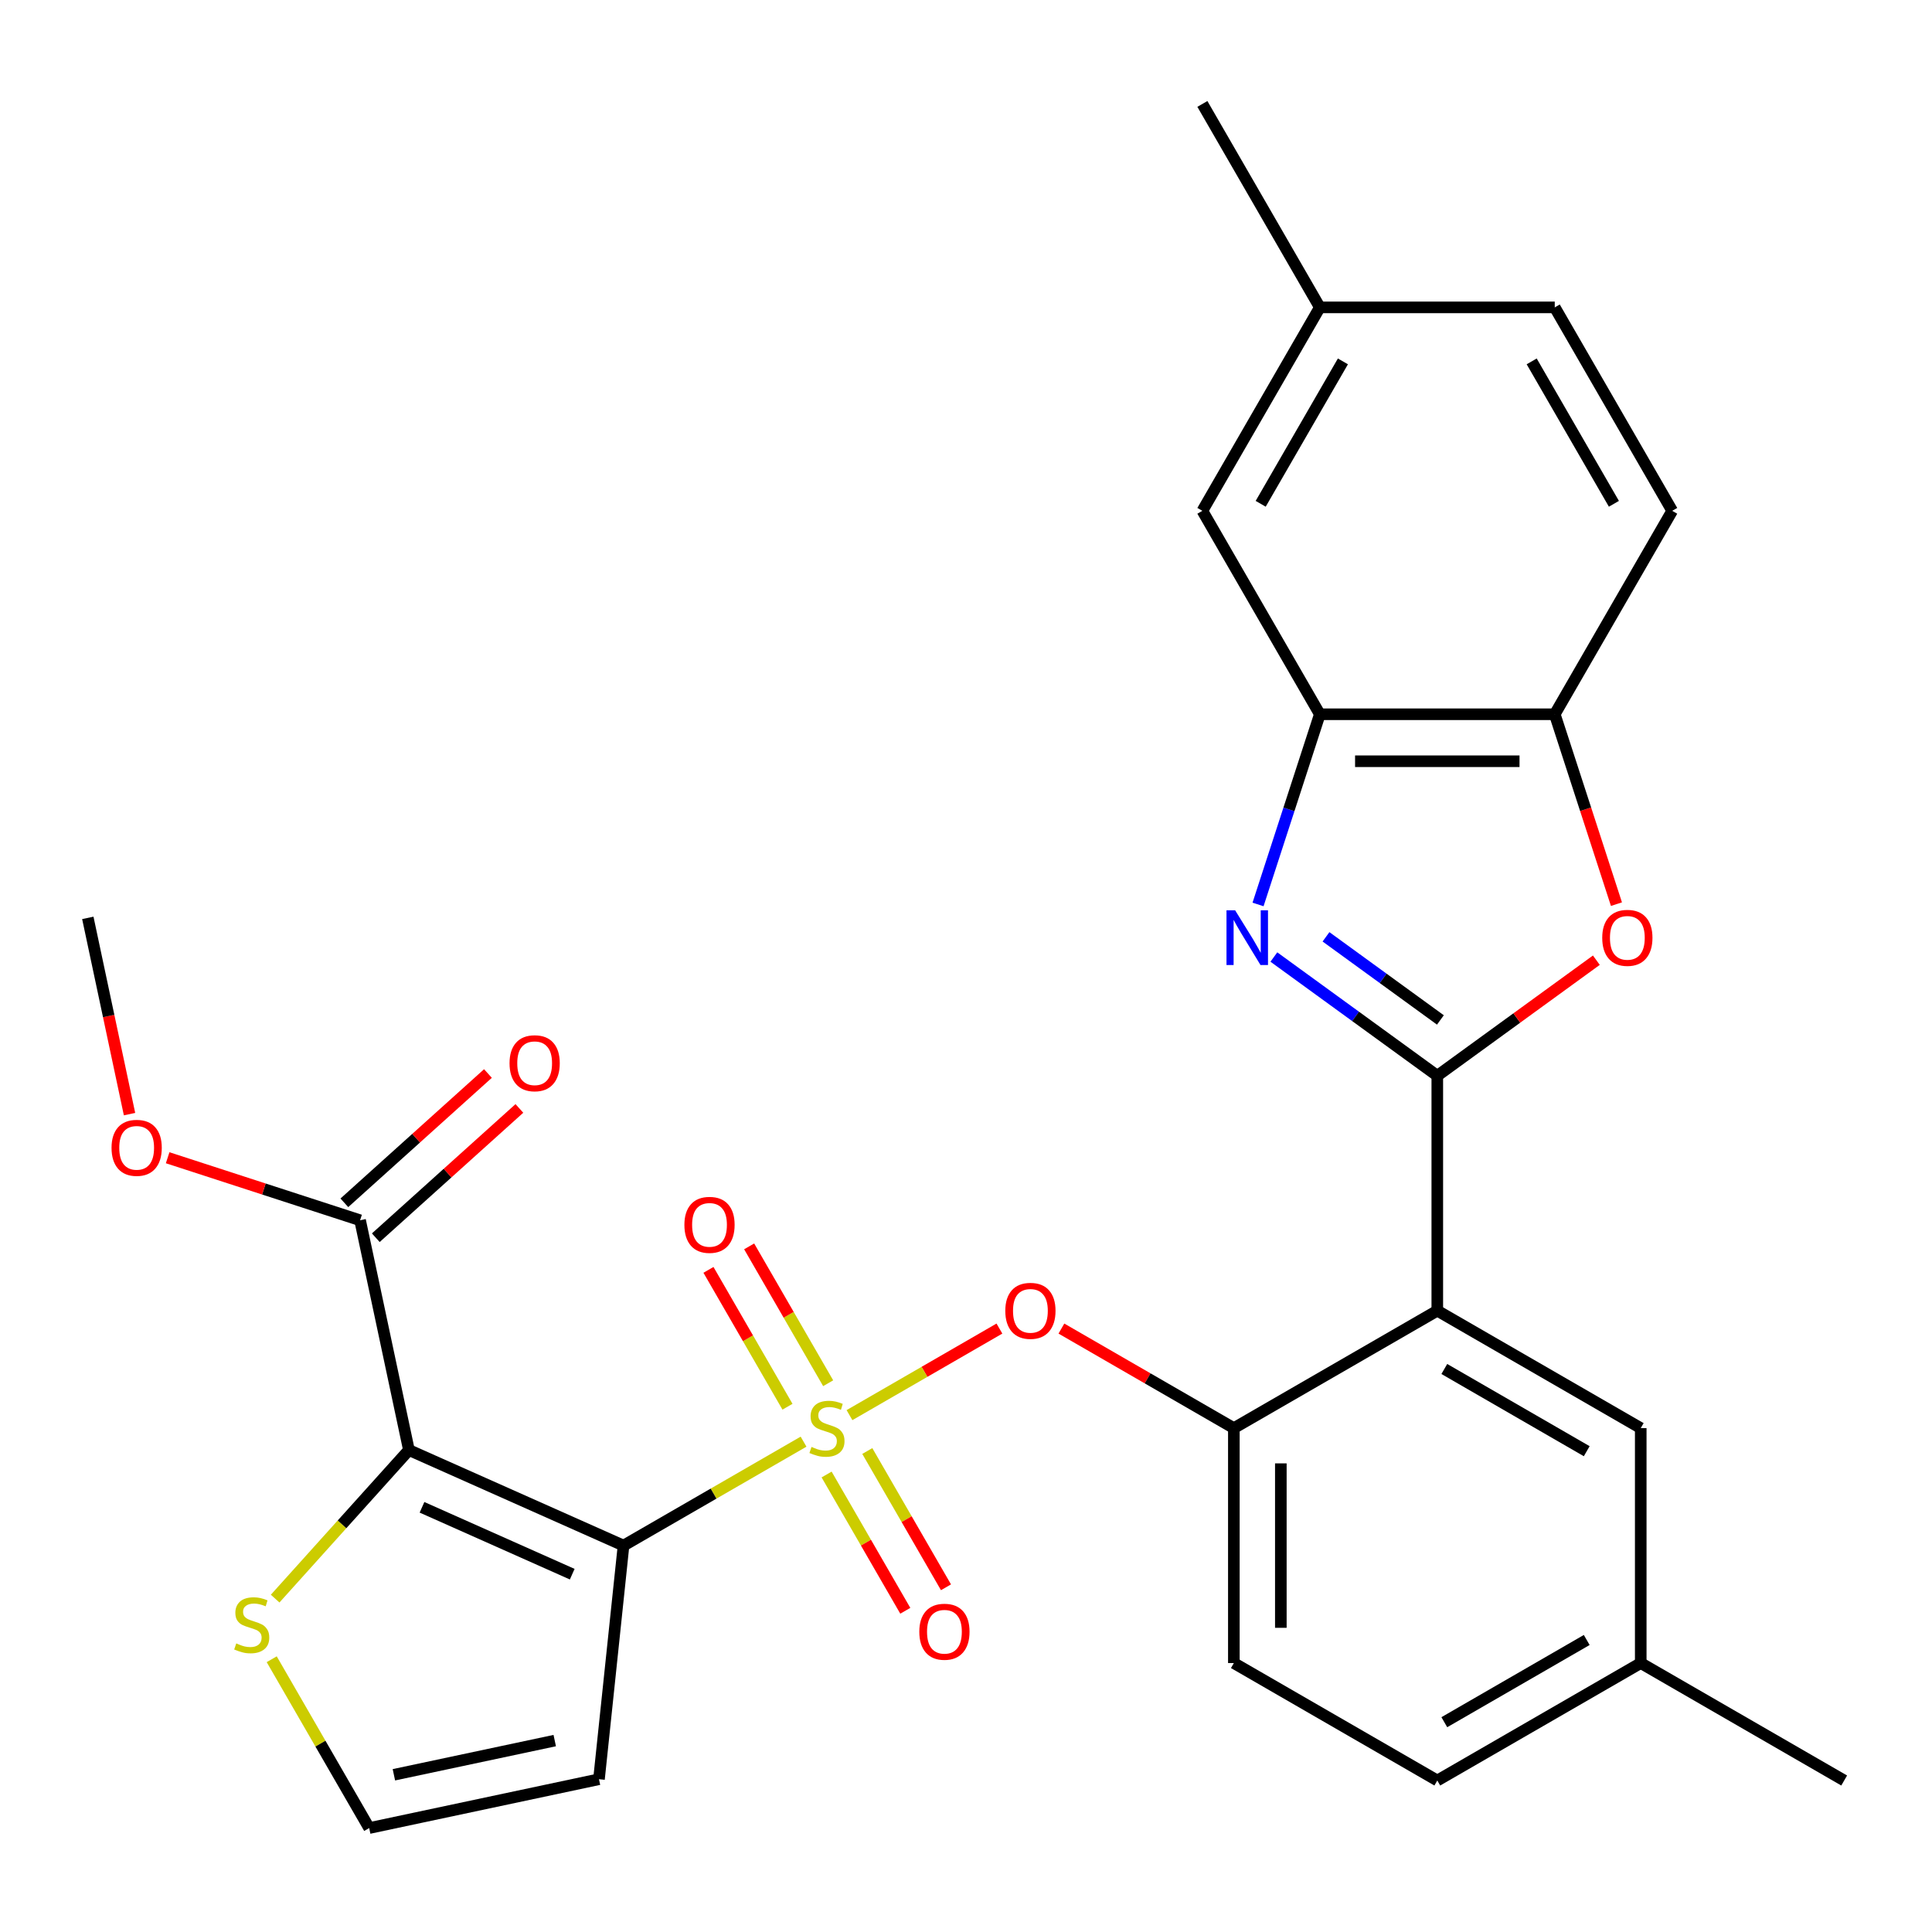 <?xml version='1.0' encoding='iso-8859-1'?>
<svg version='1.1' baseProfile='full'
              xmlns='http://www.w3.org/2000/svg'
                      xmlns:rdkit='http://www.rdkit.org/xml'
                      xmlns:xlink='http://www.w3.org/1999/xlink'
                  xml:space='preserve'
width='1000px' height='1000px' viewBox='0 0 1000 1000'>
<!-- END OF HEADER -->
<rect style='opacity:1.0;fill:#FFFFFF;stroke:none' width='1000' height='1000' x='0' y='0'> </rect>
<path class='bond-0' d='M 517.299,687.665 L 478.497,710.068' style='fill:none;fill-rule:evenodd;stroke:#FF0000;stroke-width:6px;stroke-linecap:butt;stroke-linejoin:miter;stroke-opacity:1' />
<path class='bond-0' d='M 478.497,710.068 L 439.694,732.471' style='fill:none;fill-rule:evenodd;stroke:#CCCC00;stroke-width:6px;stroke-linecap:butt;stroke-linejoin:miter;stroke-opacity:1' />
<path class='bond-1' d='M 549.379,687.665 L 594.01,713.433' style='fill:none;fill-rule:evenodd;stroke:#FF0000;stroke-width:6px;stroke-linecap:butt;stroke-linejoin:miter;stroke-opacity:1' />
<path class='bond-1' d='M 594.01,713.433 L 638.641,739.201' style='fill:none;fill-rule:evenodd;stroke:#000000;stroke-width:6px;stroke-linecap:butt;stroke-linejoin:miter;stroke-opacity:1' />
<path class='bond-2' d='M 140.641,858.821 L 165.866,902.512' style='fill:none;fill-rule:evenodd;stroke:#CCCC00;stroke-width:6px;stroke-linecap:butt;stroke-linejoin:miter;stroke-opacity:1' />
<path class='bond-2' d='M 165.866,902.512 L 191.091,946.203' style='fill:none;fill-rule:evenodd;stroke:#000000;stroke-width:6px;stroke-linecap:butt;stroke-linejoin:miter;stroke-opacity:1' />
<path class='bond-3' d='M 142.415,827.441 L 177.035,788.991' style='fill:none;fill-rule:evenodd;stroke:#CCCC00;stroke-width:6px;stroke-linecap:butt;stroke-linejoin:miter;stroke-opacity:1' />
<path class='bond-3' d='M 177.035,788.991 L 211.656,750.541' style='fill:none;fill-rule:evenodd;stroke:#000000;stroke-width:6px;stroke-linecap:butt;stroke-linejoin:miter;stroke-opacity:1' />
<path class='bond-4' d='M 427.853,763.2 L 448.216,798.47' style='fill:none;fill-rule:evenodd;stroke:#CCCC00;stroke-width:6px;stroke-linecap:butt;stroke-linejoin:miter;stroke-opacity:1' />
<path class='bond-4' d='M 448.216,798.47 L 468.579,833.739' style='fill:none;fill-rule:evenodd;stroke:#FF0000;stroke-width:6px;stroke-linecap:butt;stroke-linejoin:miter;stroke-opacity:1' />
<path class='bond-4' d='M 448.913,751.041 L 469.276,786.31' style='fill:none;fill-rule:evenodd;stroke:#CCCC00;stroke-width:6px;stroke-linecap:butt;stroke-linejoin:miter;stroke-opacity:1' />
<path class='bond-4' d='M 469.276,786.31 L 489.639,821.58' style='fill:none;fill-rule:evenodd;stroke:#FF0000;stroke-width:6px;stroke-linecap:butt;stroke-linejoin:miter;stroke-opacity:1' />
<path class='bond-5' d='M 428.66,715.961 L 408.211,680.543' style='fill:none;fill-rule:evenodd;stroke:#CCCC00;stroke-width:6px;stroke-linecap:butt;stroke-linejoin:miter;stroke-opacity:1' />
<path class='bond-5' d='M 408.211,680.543 L 387.762,645.124' style='fill:none;fill-rule:evenodd;stroke:#FF0000;stroke-width:6px;stroke-linecap:butt;stroke-linejoin:miter;stroke-opacity:1' />
<path class='bond-5' d='M 407.6,728.12 L 387.151,692.702' style='fill:none;fill-rule:evenodd;stroke:#CCCC00;stroke-width:6px;stroke-linecap:butt;stroke-linejoin:miter;stroke-opacity:1' />
<path class='bond-5' d='M 387.151,692.702 L 366.702,657.283' style='fill:none;fill-rule:evenodd;stroke:#FF0000;stroke-width:6px;stroke-linecap:butt;stroke-linejoin:miter;stroke-opacity:1' />
<path class='bond-6' d='M 415.918,746.198 L 369.327,773.097' style='fill:none;fill-rule:evenodd;stroke:#CCCC00;stroke-width:6px;stroke-linecap:butt;stroke-linejoin:miter;stroke-opacity:1' />
<path class='bond-6' d='M 369.327,773.097 L 322.736,799.997' style='fill:none;fill-rule:evenodd;stroke:#000000;stroke-width:6px;stroke-linecap:butt;stroke-linejoin:miter;stroke-opacity:1' />
<path class='bond-7' d='M 191.091,946.203 L 310.026,920.922' style='fill:none;fill-rule:evenodd;stroke:#000000;stroke-width:6px;stroke-linecap:butt;stroke-linejoin:miter;stroke-opacity:1' />
<path class='bond-7' d='M 203.875,918.624 L 287.13,900.927' style='fill:none;fill-rule:evenodd;stroke:#000000;stroke-width:6px;stroke-linecap:butt;stroke-linejoin:miter;stroke-opacity:1' />
<path class='bond-8' d='M 651.161,468.143 L 667.154,418.923' style='fill:none;fill-rule:evenodd;stroke:#0000FF;stroke-width:6px;stroke-linecap:butt;stroke-linejoin:miter;stroke-opacity:1' />
<path class='bond-8' d='M 667.154,418.923 L 683.146,369.702' style='fill:none;fill-rule:evenodd;stroke:#000000;stroke-width:6px;stroke-linecap:butt;stroke-linejoin:miter;stroke-opacity:1' />
<path class='bond-9' d='M 659.352,495.355 L 701.647,526.084' style='fill:none;fill-rule:evenodd;stroke:#0000FF;stroke-width:6px;stroke-linecap:butt;stroke-linejoin:miter;stroke-opacity:1' />
<path class='bond-9' d='M 701.647,526.084 L 743.942,556.813' style='fill:none;fill-rule:evenodd;stroke:#000000;stroke-width:6px;stroke-linecap:butt;stroke-linejoin:miter;stroke-opacity:1' />
<path class='bond-9' d='M 686.335,484.899 L 715.941,506.41' style='fill:none;fill-rule:evenodd;stroke:#0000FF;stroke-width:6px;stroke-linecap:butt;stroke-linejoin:miter;stroke-opacity:1' />
<path class='bond-9' d='M 715.941,506.41 L 745.548,527.92' style='fill:none;fill-rule:evenodd;stroke:#000000;stroke-width:6px;stroke-linecap:butt;stroke-linejoin:miter;stroke-opacity:1' />
<path class='bond-10' d='M 743.942,556.813 L 785.107,526.905' style='fill:none;fill-rule:evenodd;stroke:#000000;stroke-width:6px;stroke-linecap:butt;stroke-linejoin:miter;stroke-opacity:1' />
<path class='bond-10' d='M 785.107,526.905 L 826.272,496.997' style='fill:none;fill-rule:evenodd;stroke:#FF0000;stroke-width:6px;stroke-linecap:butt;stroke-linejoin:miter;stroke-opacity:1' />
<path class='bond-11' d='M 743.942,556.813 L 743.942,678.405' style='fill:none;fill-rule:evenodd;stroke:#000000;stroke-width:6px;stroke-linecap:butt;stroke-linejoin:miter;stroke-opacity:1' />
<path class='bond-12' d='M 836.672,467.983 L 820.705,418.843' style='fill:none;fill-rule:evenodd;stroke:#FF0000;stroke-width:6px;stroke-linecap:butt;stroke-linejoin:miter;stroke-opacity:1' />
<path class='bond-12' d='M 820.705,418.843 L 804.738,369.702' style='fill:none;fill-rule:evenodd;stroke:#000000;stroke-width:6px;stroke-linecap:butt;stroke-linejoin:miter;stroke-opacity:1' />
<path class='bond-13' d='M 683.146,369.702 L 804.738,369.702' style='fill:none;fill-rule:evenodd;stroke:#000000;stroke-width:6px;stroke-linecap:butt;stroke-linejoin:miter;stroke-opacity:1' />
<path class='bond-13' d='M 701.385,394.021 L 786.499,394.021' style='fill:none;fill-rule:evenodd;stroke:#000000;stroke-width:6px;stroke-linecap:butt;stroke-linejoin:miter;stroke-opacity:1' />
<path class='bond-14' d='M 683.146,369.702 L 622.35,264.401' style='fill:none;fill-rule:evenodd;stroke:#000000;stroke-width:6px;stroke-linecap:butt;stroke-linejoin:miter;stroke-opacity:1' />
<path class='bond-15' d='M 804.738,369.702 L 865.534,264.401' style='fill:none;fill-rule:evenodd;stroke:#000000;stroke-width:6px;stroke-linecap:butt;stroke-linejoin:miter;stroke-opacity:1' />
<path class='bond-16' d='M 865.534,264.401 L 804.738,159.099' style='fill:none;fill-rule:evenodd;stroke:#000000;stroke-width:6px;stroke-linecap:butt;stroke-linejoin:miter;stroke-opacity:1' />
<path class='bond-16' d='M 835.354,260.765 L 792.797,187.053' style='fill:none;fill-rule:evenodd;stroke:#000000;stroke-width:6px;stroke-linecap:butt;stroke-linejoin:miter;stroke-opacity:1' />
<path class='bond-17' d='M 804.738,159.099 L 683.146,159.099' style='fill:none;fill-rule:evenodd;stroke:#000000;stroke-width:6px;stroke-linecap:butt;stroke-linejoin:miter;stroke-opacity:1' />
<path class='bond-18' d='M 683.146,159.099 L 622.35,53.797' style='fill:none;fill-rule:evenodd;stroke:#000000;stroke-width:6px;stroke-linecap:butt;stroke-linejoin:miter;stroke-opacity:1' />
<path class='bond-19' d='M 683.146,159.099 L 622.35,264.401' style='fill:none;fill-rule:evenodd;stroke:#000000;stroke-width:6px;stroke-linecap:butt;stroke-linejoin:miter;stroke-opacity:1' />
<path class='bond-19' d='M 695.087,187.053 L 652.53,260.765' style='fill:none;fill-rule:evenodd;stroke:#000000;stroke-width:6px;stroke-linecap:butt;stroke-linejoin:miter;stroke-opacity:1' />
<path class='bond-20' d='M 849.244,860.792 L 743.942,921.588' style='fill:none;fill-rule:evenodd;stroke:#000000;stroke-width:6px;stroke-linecap:butt;stroke-linejoin:miter;stroke-opacity:1' />
<path class='bond-20' d='M 821.289,848.852 L 747.578,891.409' style='fill:none;fill-rule:evenodd;stroke:#000000;stroke-width:6px;stroke-linecap:butt;stroke-linejoin:miter;stroke-opacity:1' />
<path class='bond-21' d='M 849.244,860.792 L 849.244,739.201' style='fill:none;fill-rule:evenodd;stroke:#000000;stroke-width:6px;stroke-linecap:butt;stroke-linejoin:miter;stroke-opacity:1' />
<path class='bond-22' d='M 849.244,860.792 L 954.545,921.588' style='fill:none;fill-rule:evenodd;stroke:#000000;stroke-width:6px;stroke-linecap:butt;stroke-linejoin:miter;stroke-opacity:1' />
<path class='bond-23' d='M 743.942,921.588 L 638.641,860.792' style='fill:none;fill-rule:evenodd;stroke:#000000;stroke-width:6px;stroke-linecap:butt;stroke-linejoin:miter;stroke-opacity:1' />
<path class='bond-24' d='M 638.641,860.792 L 638.641,739.201' style='fill:none;fill-rule:evenodd;stroke:#000000;stroke-width:6px;stroke-linecap:butt;stroke-linejoin:miter;stroke-opacity:1' />
<path class='bond-24' d='M 662.959,842.554 L 662.959,757.439' style='fill:none;fill-rule:evenodd;stroke:#000000;stroke-width:6px;stroke-linecap:butt;stroke-linejoin:miter;stroke-opacity:1' />
<path class='bond-25' d='M 638.641,739.201 L 743.942,678.405' style='fill:none;fill-rule:evenodd;stroke:#000000;stroke-width:6px;stroke-linecap:butt;stroke-linejoin:miter;stroke-opacity:1' />
<path class='bond-26' d='M 743.942,678.405 L 849.244,739.201' style='fill:none;fill-rule:evenodd;stroke:#000000;stroke-width:6px;stroke-linecap:butt;stroke-linejoin:miter;stroke-opacity:1' />
<path class='bond-26' d='M 747.578,708.584 L 821.289,751.142' style='fill:none;fill-rule:evenodd;stroke:#000000;stroke-width:6px;stroke-linecap:butt;stroke-linejoin:miter;stroke-opacity:1' />
<path class='bond-27' d='M 310.026,920.922 L 322.736,799.997' style='fill:none;fill-rule:evenodd;stroke:#000000;stroke-width:6px;stroke-linecap:butt;stroke-linejoin:miter;stroke-opacity:1' />
<path class='bond-28' d='M 322.736,799.997 L 211.656,750.541' style='fill:none;fill-rule:evenodd;stroke:#000000;stroke-width:6px;stroke-linecap:butt;stroke-linejoin:miter;stroke-opacity:1' />
<path class='bond-28' d='M 296.183,814.794 L 218.427,780.175' style='fill:none;fill-rule:evenodd;stroke:#000000;stroke-width:6px;stroke-linecap:butt;stroke-linejoin:miter;stroke-opacity:1' />
<path class='bond-29' d='M 211.656,750.541 L 186.376,631.606' style='fill:none;fill-rule:evenodd;stroke:#000000;stroke-width:6px;stroke-linecap:butt;stroke-linejoin:miter;stroke-opacity:1' />
<path class='bond-30' d='M 186.376,631.606 L 136.575,615.425' style='fill:none;fill-rule:evenodd;stroke:#000000;stroke-width:6px;stroke-linecap:butt;stroke-linejoin:miter;stroke-opacity:1' />
<path class='bond-30' d='M 136.575,615.425 L 86.775,599.244' style='fill:none;fill-rule:evenodd;stroke:#FF0000;stroke-width:6px;stroke-linecap:butt;stroke-linejoin:miter;stroke-opacity:1' />
<path class='bond-31' d='M 194.512,640.642 L 231.672,607.183' style='fill:none;fill-rule:evenodd;stroke:#000000;stroke-width:6px;stroke-linecap:butt;stroke-linejoin:miter;stroke-opacity:1' />
<path class='bond-31' d='M 231.672,607.183 L 268.832,573.723' style='fill:none;fill-rule:evenodd;stroke:#FF0000;stroke-width:6px;stroke-linecap:butt;stroke-linejoin:miter;stroke-opacity:1' />
<path class='bond-31' d='M 178.24,622.57 L 215.4,589.111' style='fill:none;fill-rule:evenodd;stroke:#000000;stroke-width:6px;stroke-linecap:butt;stroke-linejoin:miter;stroke-opacity:1' />
<path class='bond-31' d='M 215.4,589.111 L 252.56,555.651' style='fill:none;fill-rule:evenodd;stroke:#FF0000;stroke-width:6px;stroke-linecap:butt;stroke-linejoin:miter;stroke-opacity:1' />
<path class='bond-32' d='M 67.045,576.672 L 56.25,525.885' style='fill:none;fill-rule:evenodd;stroke:#FF0000;stroke-width:6px;stroke-linecap:butt;stroke-linejoin:miter;stroke-opacity:1' />
<path class='bond-32' d='M 56.25,525.885 L 45.455,475.097' style='fill:none;fill-rule:evenodd;stroke:#000000;stroke-width:6px;stroke-linecap:butt;stroke-linejoin:miter;stroke-opacity:1' />
<path  class='atom-0' d='M 520.339 678.485
Q 520.339 671.685, 523.699 667.885
Q 527.059 664.085, 533.339 664.085
Q 539.619 664.085, 542.979 667.885
Q 546.339 671.685, 546.339 678.485
Q 546.339 685.365, 542.939 689.285
Q 539.539 693.165, 533.339 693.165
Q 527.099 693.165, 523.699 689.285
Q 520.339 685.405, 520.339 678.485
M 533.339 689.965
Q 537.659 689.965, 539.979 687.085
Q 542.339 684.165, 542.339 678.485
Q 542.339 672.925, 539.979 670.125
Q 537.659 667.285, 533.339 667.285
Q 529.019 667.285, 526.659 670.085
Q 524.339 672.885, 524.339 678.485
Q 524.339 684.205, 526.659 687.085
Q 529.019 689.965, 533.339 689.965
' fill='#FF0000'/>
<path  class='atom-1' d='M 122.295 850.621
Q 122.615 850.741, 123.935 851.301
Q 125.255 851.861, 126.695 852.221
Q 128.175 852.541, 129.615 852.541
Q 132.295 852.541, 133.855 851.261
Q 135.415 849.941, 135.415 847.661
Q 135.415 846.101, 134.615 845.141
Q 133.855 844.181, 132.655 843.661
Q 131.455 843.141, 129.455 842.541
Q 126.935 841.781, 125.415 841.061
Q 123.935 840.341, 122.855 838.821
Q 121.815 837.301, 121.815 834.741
Q 121.815 831.181, 124.215 828.981
Q 126.655 826.781, 131.455 826.781
Q 134.735 826.781, 138.455 828.341
L 137.535 831.421
Q 134.135 830.021, 131.575 830.021
Q 128.815 830.021, 127.295 831.181
Q 125.775 832.301, 125.815 834.261
Q 125.815 835.781, 126.575 836.701
Q 127.375 837.621, 128.495 838.141
Q 129.655 838.661, 131.575 839.261
Q 134.135 840.061, 135.655 840.861
Q 137.175 841.661, 138.255 843.301
Q 139.375 844.901, 139.375 847.661
Q 139.375 851.581, 136.735 853.701
Q 134.135 855.781, 129.775 855.781
Q 127.255 855.781, 125.335 855.221
Q 123.455 854.701, 121.215 853.781
L 122.295 850.621
' fill='#CCCC00'/>
<path  class='atom-2' d='M 420.037 748.921
Q 420.357 749.041, 421.677 749.601
Q 422.997 750.161, 424.437 750.521
Q 425.917 750.841, 427.357 750.841
Q 430.037 750.841, 431.597 749.561
Q 433.157 748.241, 433.157 745.961
Q 433.157 744.401, 432.357 743.441
Q 431.597 742.481, 430.397 741.961
Q 429.197 741.441, 427.197 740.841
Q 424.677 740.081, 423.157 739.361
Q 421.677 738.641, 420.597 737.121
Q 419.557 735.601, 419.557 733.041
Q 419.557 729.481, 421.957 727.281
Q 424.397 725.081, 429.197 725.081
Q 432.477 725.081, 436.197 726.641
L 435.277 729.721
Q 431.877 728.321, 429.317 728.321
Q 426.557 728.321, 425.037 729.481
Q 423.517 730.601, 423.557 732.561
Q 423.557 734.081, 424.317 735.001
Q 425.117 735.921, 426.237 736.441
Q 427.397 736.961, 429.317 737.561
Q 431.877 738.361, 433.397 739.161
Q 434.917 739.961, 435.997 741.601
Q 437.117 743.201, 437.117 745.961
Q 437.117 749.881, 434.477 752.001
Q 431.877 754.081, 427.517 754.081
Q 424.997 754.081, 423.077 753.521
Q 421.197 753.001, 418.957 752.081
L 420.037 748.921
' fill='#CCCC00'/>
<path  class='atom-3' d='M 475.833 844.582
Q 475.833 837.782, 479.193 833.982
Q 482.553 830.182, 488.833 830.182
Q 495.113 830.182, 498.473 833.982
Q 501.833 837.782, 501.833 844.582
Q 501.833 851.462, 498.433 855.382
Q 495.033 859.262, 488.833 859.262
Q 482.593 859.262, 479.193 855.382
Q 475.833 851.502, 475.833 844.582
M 488.833 856.062
Q 493.153 856.062, 495.473 853.182
Q 497.833 850.262, 497.833 844.582
Q 497.833 839.022, 495.473 836.222
Q 493.153 833.382, 488.833 833.382
Q 484.513 833.382, 482.153 836.182
Q 479.833 838.982, 479.833 844.582
Q 479.833 850.302, 482.153 853.182
Q 484.513 856.062, 488.833 856.062
' fill='#FF0000'/>
<path  class='atom-4' d='M 354.241 633.979
Q 354.241 627.179, 357.601 623.379
Q 360.961 619.579, 367.241 619.579
Q 373.521 619.579, 376.881 623.379
Q 380.241 627.179, 380.241 633.979
Q 380.241 640.859, 376.841 644.779
Q 373.441 648.659, 367.241 648.659
Q 361.001 648.659, 357.601 644.779
Q 354.241 640.899, 354.241 633.979
M 367.241 645.459
Q 371.561 645.459, 373.881 642.579
Q 376.241 639.659, 376.241 633.979
Q 376.241 628.419, 373.881 625.619
Q 371.561 622.779, 367.241 622.779
Q 362.921 622.779, 360.561 625.579
Q 358.241 628.379, 358.241 633.979
Q 358.241 639.699, 360.561 642.579
Q 362.921 645.459, 367.241 645.459
' fill='#FF0000'/>
<path  class='atom-6' d='M 639.312 471.183
L 648.592 486.183
Q 649.512 487.663, 650.992 490.343
Q 652.472 493.023, 652.552 493.183
L 652.552 471.183
L 656.312 471.183
L 656.312 499.503
L 652.432 499.503
L 642.472 483.103
Q 641.312 481.183, 640.072 478.983
Q 638.872 476.783, 638.512 476.103
L 638.512 499.503
L 634.832 499.503
L 634.832 471.183
L 639.312 471.183
' fill='#0000FF'/>
<path  class='atom-8' d='M 829.312 485.423
Q 829.312 478.623, 832.672 474.823
Q 836.032 471.023, 842.312 471.023
Q 848.592 471.023, 851.952 474.823
Q 855.312 478.623, 855.312 485.423
Q 855.312 492.303, 851.912 496.223
Q 848.512 500.103, 842.312 500.103
Q 836.072 500.103, 832.672 496.223
Q 829.312 492.343, 829.312 485.423
M 842.312 496.903
Q 846.632 496.903, 848.952 494.023
Q 851.312 491.103, 851.312 485.423
Q 851.312 479.863, 848.952 477.063
Q 846.632 474.223, 842.312 474.223
Q 837.992 474.223, 835.632 477.023
Q 833.312 479.823, 833.312 485.423
Q 833.312 491.143, 835.632 494.023
Q 837.992 496.903, 842.312 496.903
' fill='#FF0000'/>
<path  class='atom-27' d='M 57.735 594.112
Q 57.735 587.312, 61.095 583.512
Q 64.455 579.712, 70.735 579.712
Q 77.015 579.712, 80.375 583.512
Q 83.735 587.312, 83.735 594.112
Q 83.735 600.992, 80.335 604.912
Q 76.935 608.792, 70.735 608.792
Q 64.495 608.792, 61.095 604.912
Q 57.735 601.032, 57.735 594.112
M 70.735 605.592
Q 75.055 605.592, 77.375 602.712
Q 79.735 599.792, 79.735 594.112
Q 79.735 588.552, 77.375 585.752
Q 75.055 582.912, 70.735 582.912
Q 66.415 582.912, 64.055 585.712
Q 61.735 588.512, 61.735 594.112
Q 61.735 599.832, 64.055 602.712
Q 66.415 605.592, 70.735 605.592
' fill='#FF0000'/>
<path  class='atom-28' d='M 263.736 550.325
Q 263.736 543.525, 267.096 539.725
Q 270.456 535.925, 276.736 535.925
Q 283.016 535.925, 286.376 539.725
Q 289.736 543.525, 289.736 550.325
Q 289.736 557.205, 286.336 561.125
Q 282.936 565.005, 276.736 565.005
Q 270.496 565.005, 267.096 561.125
Q 263.736 557.245, 263.736 550.325
M 276.736 561.805
Q 281.056 561.805, 283.376 558.925
Q 285.736 556.005, 285.736 550.325
Q 285.736 544.765, 283.376 541.965
Q 281.056 539.125, 276.736 539.125
Q 272.416 539.125, 270.056 541.925
Q 267.736 544.725, 267.736 550.325
Q 267.736 556.045, 270.056 558.925
Q 272.416 561.805, 276.736 561.805
' fill='#FF0000'/>
</svg>
